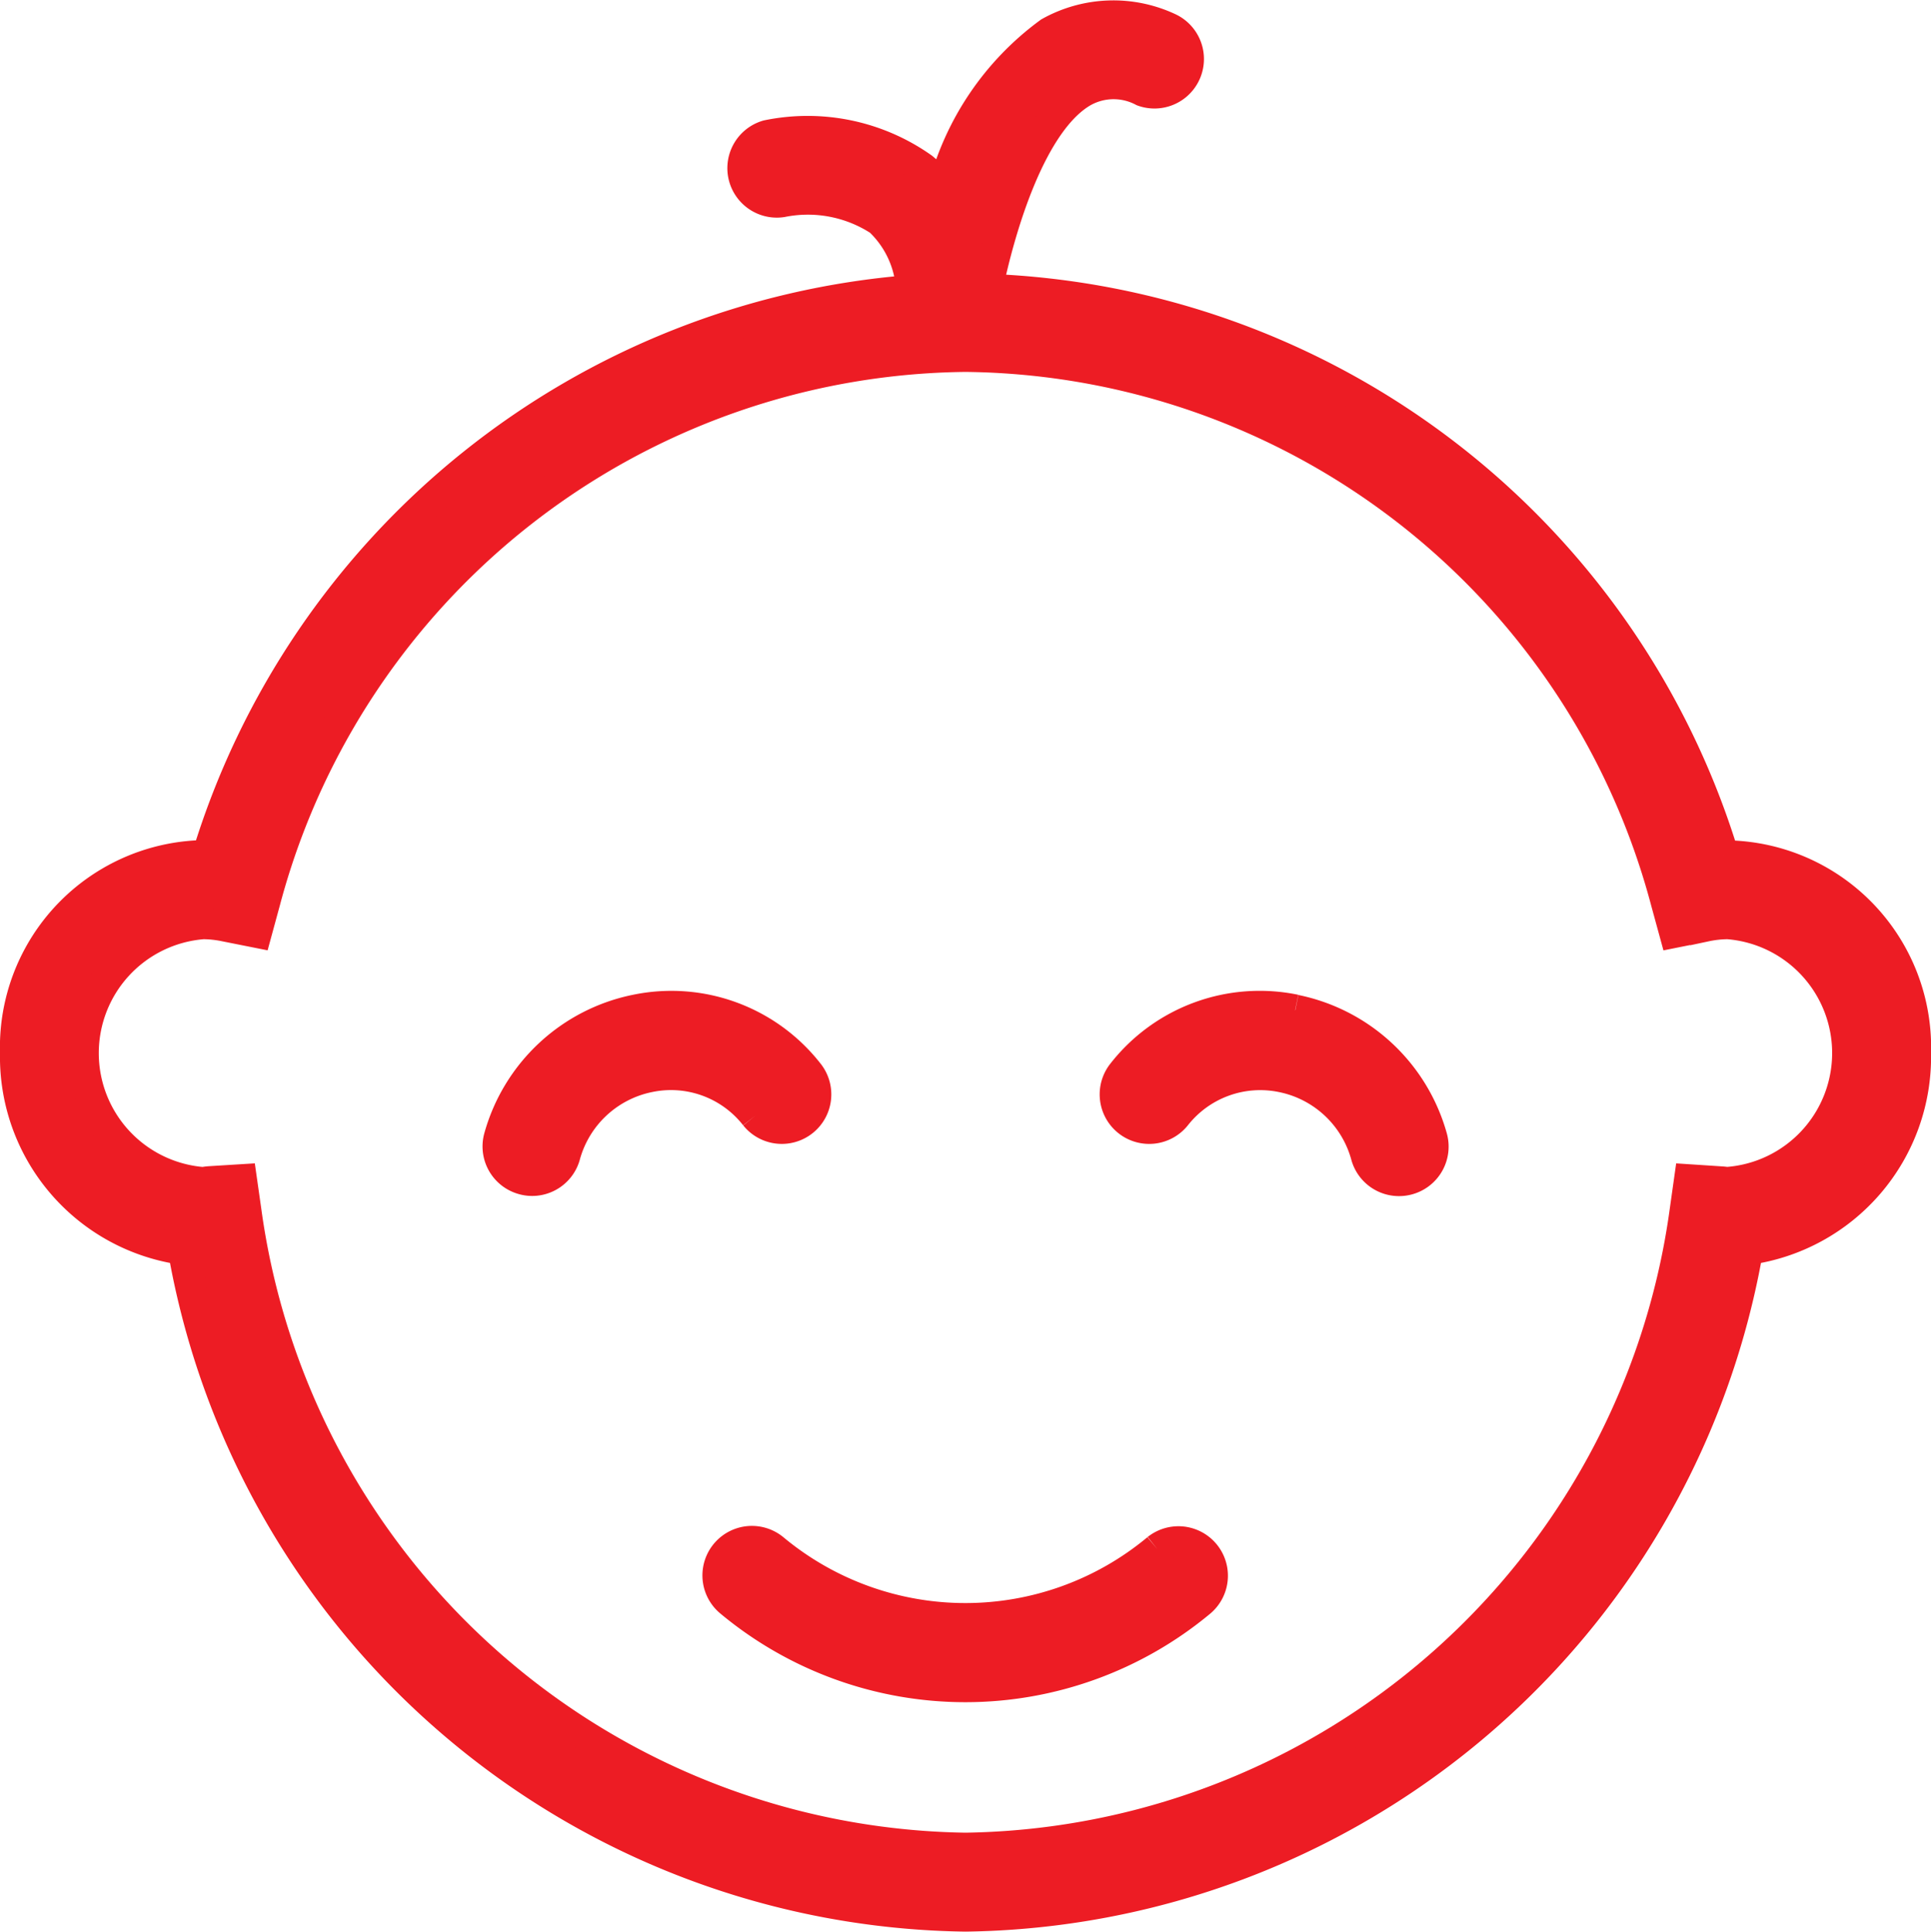 <svg xmlns="http://www.w3.org/2000/svg" width="49.642" height="49.652" viewBox="0 0 49.642 49.652">
  <g id="icon-nursing" transform="translate(4398.4 3101.409)">
    <path id="Path_24299" data-name="Path 24299" d="M43.909,21.591A20.576,20.576,0,0,0,24.973,7.029c.343-1.66,1.144-4.328,2.474-5.086a1.613,1.613,0,0,1,1.537-.014.872.872,0,0,0,.686-1.6,3.358,3.358,0,0,0-3.088.1,7.227,7.227,0,0,0-2.731,4.023,3.68,3.68,0,0,0-.534-.541,5.113,5.113,0,0,0-3.989-.835.872.872,0,0,0,.371,1.7,3.38,3.38,0,0,1,2.516.482,2.621,2.621,0,0,1,.82,1.8,20.608,20.608,0,0,0-18.1,14.527A4.929,4.929,0,0,0,0,26.662a4.993,4.993,0,0,0,4.314,5.044A20.691,20.691,0,0,0,24.421,48.843,20.691,20.691,0,0,0,44.528,31.706a4.994,4.994,0,0,0,4.315-5.044,4.925,4.925,0,0,0-4.933-5.071m.106,8.4H44.01c-.056-.009-.112-.016-.168-.019l-.807-.053-.113.8A18.952,18.952,0,0,1,24.421,47.1a18.951,18.951,0,0,1-18.5-16.383l-.114-.8L5,29.967a1.23,1.23,0,0,0-.174.023,3.338,3.338,0,0,1,0-6.657,2.857,2.857,0,0,1,.566.062l.8.159.214-.785A18.841,18.841,0,0,1,24.421,8.751,18.839,18.839,0,0,1,42.436,22.769l.215.786.8-.16a2.849,2.849,0,0,1,.565-.062,3.336,3.336,0,0,1,0,6.653" transform="translate(-4398 -3101)" fill="#ed1c24" stroke="#ed1c24" stroke-width="0.8"/>
    <path id="Path_24300" data-name="Path 24300" d="M20.837,32a.872.872,0,0,0,1.36-1.093,4.469,4.469,0,0,0-4.432-1.621,4.594,4.594,0,0,0-3.508,3.264.871.871,0,0,0,.6,1.079.861.861,0,0,0,.242.035.872.872,0,0,0,.837-.631A2.826,2.826,0,0,1,18.109,31a2.753,2.753,0,0,1,2.728,1" transform="translate(-4399.818 -3104.731)" fill="#ed1c24" stroke="#ed1c24" stroke-width="0.8"/>
    <path id="Path_24301" data-name="Path 24301" d="M37.038,29.285a4.473,4.473,0,0,0-4.432,1.621A.872.872,0,0,0,33.967,32a2.766,2.766,0,0,1,2.728-1,2.826,2.826,0,0,1,2.176,2.037.871.871,0,0,0,.837.631.86.86,0,0,0,.242-.034.872.872,0,0,0,.6-1.08,4.6,4.6,0,0,0-3.508-3.264" transform="translate(-4402.143 -3104.731)" fill="#ed1c24" stroke="#ed1c24" stroke-width="0.8"/>
    <path id="Path_24302" data-name="Path 24302" d="M32,45.159a7.713,7.713,0,0,1-9.87,0,.872.872,0,1,0-1.106,1.349,9.443,9.443,0,0,0,12.081,0A.872.872,0,0,0,32,45.159" transform="translate(-4400.647 -3106.747)" fill="#ed1c24" stroke="#ed1c24" stroke-width="0.8"/>
  </g>
</svg>
